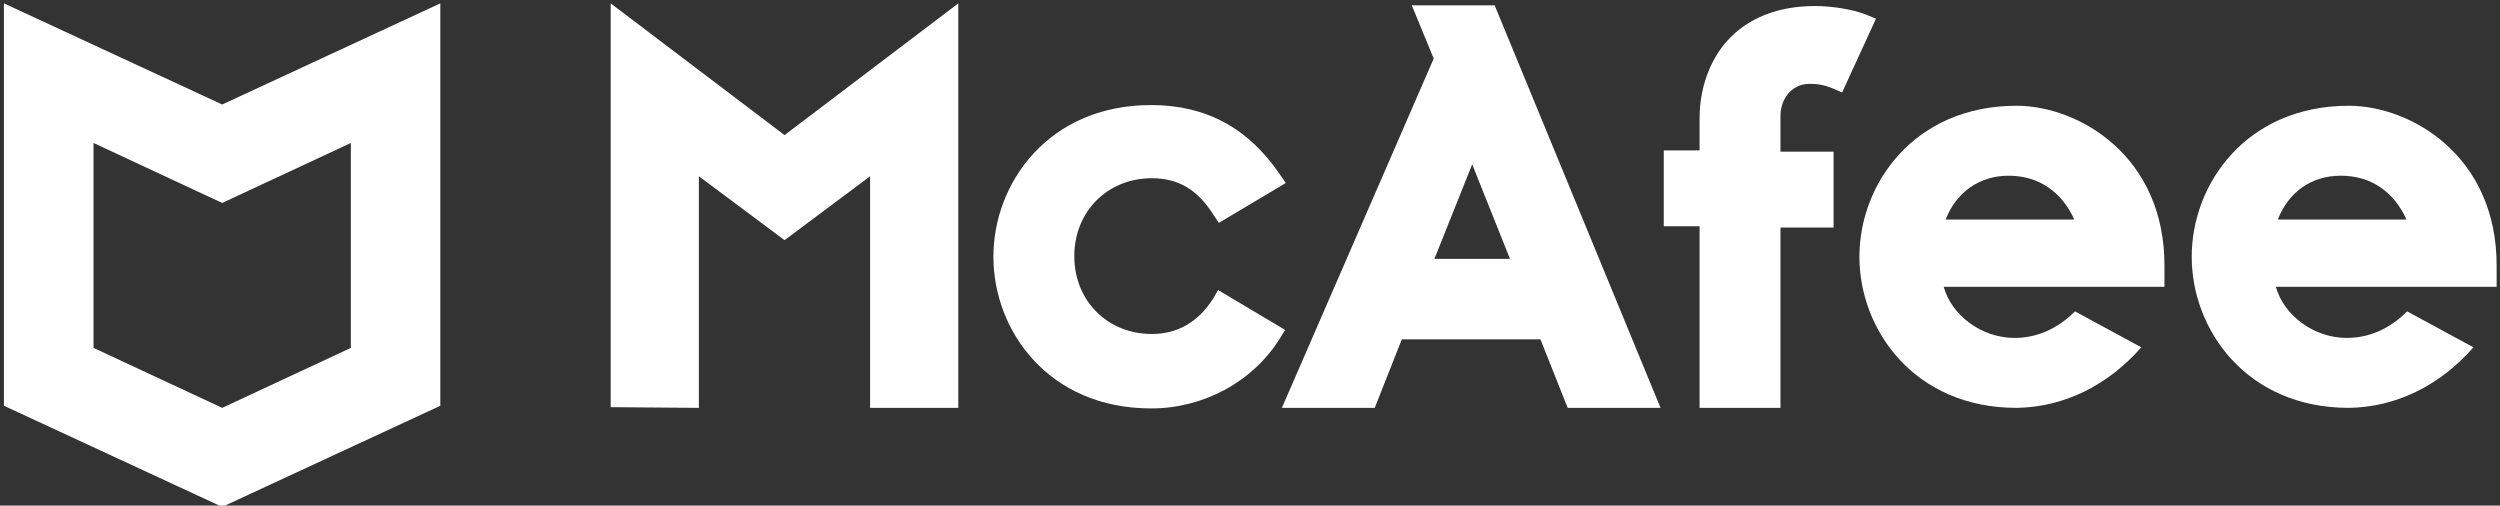 <svg xmlns="http://www.w3.org/2000/svg" viewBox="0 0 178 36" width="178" height="36"><rect x="0" y="0" width="178" height="36" fill="#333333" stroke="none"/><style>tspan { white-space:pre }.shp0 { fill: #ffffff } </style><g ><path class="shp0" d="M91.5 23.49L86.73 20.65L86.4 21.22C85.32 22.93 83.85 23.78 82.01 23.78C78.85 23.78 76.49 21.41 76.49 18.24C76.49 15.06 78.85 12.69 82.01 12.69C83.9 12.69 85.27 13.5 86.4 15.3L86.78 15.87L91.55 13.03L91.12 12.41C88.86 9.09 85.84 7.48 81.96 7.48C74.65 7.48 70.73 13.03 70.73 18.28C70.73 23.54 74.65 29.08 81.96 29.08C85.69 29.08 89.19 27.19 91.12 24.11L91.5 23.49Z" /><path fill-rule="evenodd" class="shp0" d="M102.08 4.17L100.52 0.38L106.42 0.38L118.23 29.04L111.62 29.04L109.68 24.16L99.81 24.16L97.88 29.04L91.27 29.04L102.08 4.17ZM102.13 18.43L107.51 18.43L104.82 11.7L102.13 18.43Z" /><path class="shp0" d="M121.01 29.04L126.77 29.04L126.77 16.2L130.55 16.2L130.55 10.8L126.77 10.8L126.77 8.24C126.77 7.15 127.48 5.97 128.85 5.97C129.6 5.97 130.03 6.11 130.5 6.3L131.16 6.58L133.57 1.33L132.86 1.04C131.78 0.62 130.31 0.43 129.23 0.43C126.58 0.43 124.46 1.28 122.99 2.89C121.72 4.31 121.01 6.3 121.01 8.43L121.01 10.71L118.46 10.71L118.46 16.11L121.01 16.11L121.01 29.04Z" /><path class="shp0" d="M43.48 0.24L43.48 28.99L49.76 29.04L49.76 12.55L55.86 17.1L61.95 12.55L61.95 29.04L68.23 29.04L68.23 0.24L55.86 9.62L43.48 0.24Z" /><path fill-rule="evenodd" class="shp0" d="M154.11 18.99L154.11 20.42L138.39 20.42C138.95 22.45 141.08 24.06 143.44 24.06C145.04 24.06 146.51 23.4 147.74 22.17L152.46 24.73C150.05 27.47 146.93 28.99 143.58 29.04C136.31 29.04 132.39 23.49 132.39 18.28C132.39 13.07 136.31 7.53 143.58 7.53C147.97 7.53 154.16 11.08 154.11 18.99ZM147.69 15.63C146.79 13.64 145.14 12.51 143.01 12.51C140.94 12.51 139.28 13.69 138.53 15.63L147.69 15.63Z" /><path fill-rule="evenodd" class="shp0" d="M177.76 18.99L177.76 20.42L162.04 20.42C162.61 22.45 164.73 24.06 167.09 24.06C168.7 24.06 170.16 23.4 171.39 22.17L176.11 24.73C173.7 27.47 170.59 28.99 167.24 29.04C159.96 29.04 156.05 23.49 156.05 18.28C156.05 13.07 159.96 7.53 167.24 7.53C171.63 7.53 177.81 11.08 177.76 18.99ZM171.34 15.63C170.45 13.64 168.79 12.51 166.67 12.51C164.54 12.51 162.94 13.69 162.18 15.63L171.34 15.63Z" /><path fill-rule="evenodd" class="shp0" d="M31.35 0.24L31.35 28.89L15.82 36.09L0.28 28.89L0.28 0.24L15.82 7.44L31.35 0.24ZM24.98 10.18L15.82 14.45L6.66 10.18L6.66 24.77L15.82 29.04L24.98 24.77L24.98 10.18Z" /></g></svg>